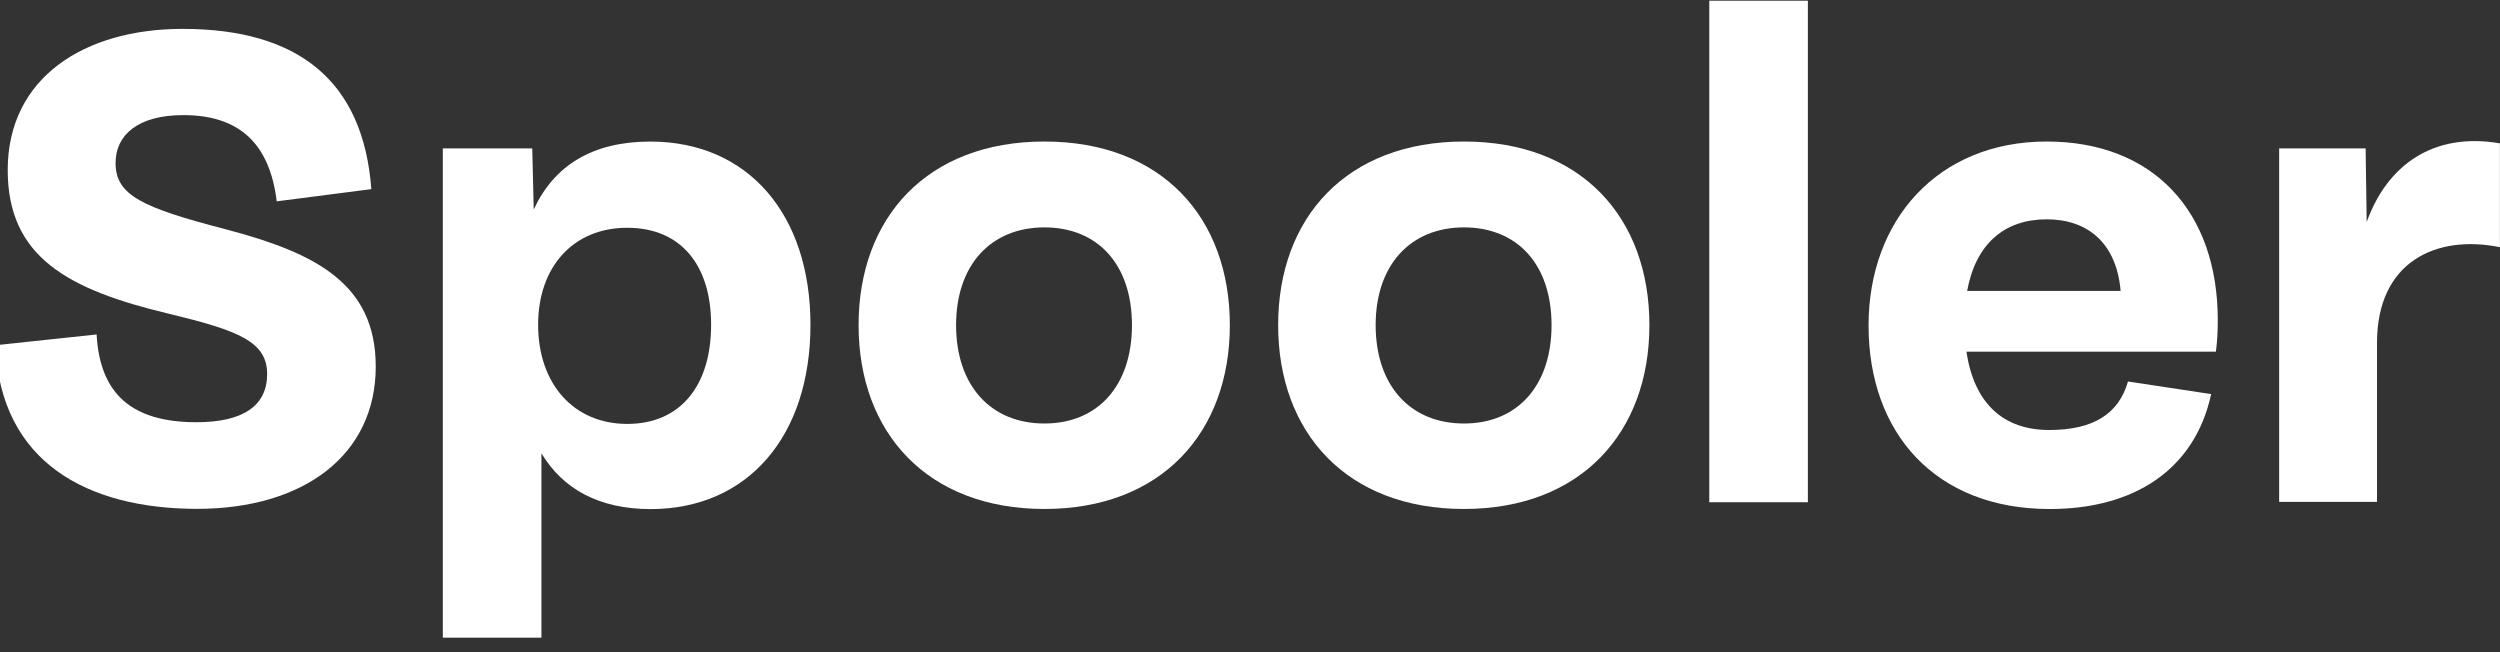 <svg width="92" height="24" viewBox="0 0 92 24" fill="none" xmlns="http://www.w3.org/2000/svg">
<rect x="0" y="0" width="92" height="24" fill="#333333" stroke="none"/>
<path d="M-0.169 12.705L3.555 12.308C3.677 14.516 4.869 15.538 7.231 15.538C8.951 15.538 9.831 14.929 9.831 13.766C9.831 12.576 8.789 12.166 6.216 11.546C2.506 10.661 0.284 9.464 0.284 6.259C0.284 2.848 3.114 1.063 6.718 1.063C10.97 1.063 13.367 2.967 13.665 6.96L10.184 7.409C9.926 5.307 8.83 4.236 6.745 4.236C5.066 4.236 4.253 4.977 4.253 5.994C4.253 7.184 5.214 7.634 8.314 8.44C11.634 9.312 13.827 10.448 13.827 13.49C13.827 16.742 11.186 18.726 7.245 18.726C3.231 18.72 0.007 17.027 -0.169 12.705Z" fill="white"/>
<path d="M19.925 16.683V23.465H16.296V5.46H19.587L19.641 7.708C20.398 6.081 21.807 5.21 23.934 5.21C27.522 5.21 29.825 7.88 29.825 11.953C29.825 16.051 27.522 18.735 23.934 18.735C22.05 18.73 20.724 18.006 19.925 16.683ZM23.081 15.6C25.058 15.6 26.169 14.172 26.169 11.951C26.169 9.756 25.058 8.382 23.081 8.382C21.104 8.382 19.803 9.81 19.803 11.951C19.803 14.133 21.118 15.6 23.081 15.6Z" fill="white"/>
<path d="M31.596 11.964C31.596 8.011 34.115 5.208 38.435 5.208C42.755 5.208 45.258 8.011 45.258 11.964C45.258 15.918 42.739 18.73 38.435 18.73C34.13 18.73 31.596 15.929 31.596 11.964ZM38.435 15.585C40.398 15.585 41.656 14.197 41.656 11.964C41.656 9.732 40.398 8.368 38.435 8.368C36.472 8.368 35.184 9.743 35.184 11.964C35.184 14.186 36.456 15.585 38.435 15.585Z" fill="white"/>
<path d="M47.036 11.964C47.036 8.011 49.555 5.208 53.875 5.208C58.195 5.208 60.698 8.011 60.698 11.964C60.698 15.918 58.178 18.73 53.872 18.73C49.566 18.73 47.036 15.929 47.036 11.964ZM53.875 15.585C55.838 15.585 57.097 14.197 57.097 11.964C57.097 9.732 55.838 8.368 53.875 8.368C51.912 8.368 50.624 9.743 50.624 11.964C50.624 14.186 51.895 15.585 53.872 15.585H53.875Z" fill="white"/>
<path d="M62.902 0.026H66.53V18.482H62.902V0.026Z" fill="white"/>
<path d="M68.763 11.977C68.763 8.104 71.308 5.208 75.318 5.208C79.23 5.208 81.614 7.772 81.614 11.779C81.616 12.167 81.594 12.556 81.546 12.941H72.364C72.648 14.832 73.706 15.824 75.412 15.824C77.037 15.824 77.971 15.228 78.31 14.039L81.371 14.503C80.761 17.304 78.514 18.732 75.426 18.732C71.214 18.73 68.763 15.929 68.763 11.977ZM78.039 10.707C77.89 8.95 76.833 8.071 75.318 8.071C73.754 8.071 72.704 8.984 72.391 10.707H78.039Z" fill="white"/>
<path d="M83.873 5.46H87.055L87.094 8.17C87.841 6.089 89.532 4.852 91.997 5.275V9.096C89.642 8.62 87.474 9.638 87.474 12.612V18.468H83.873V5.46Z" fill="white"/>
</svg>
